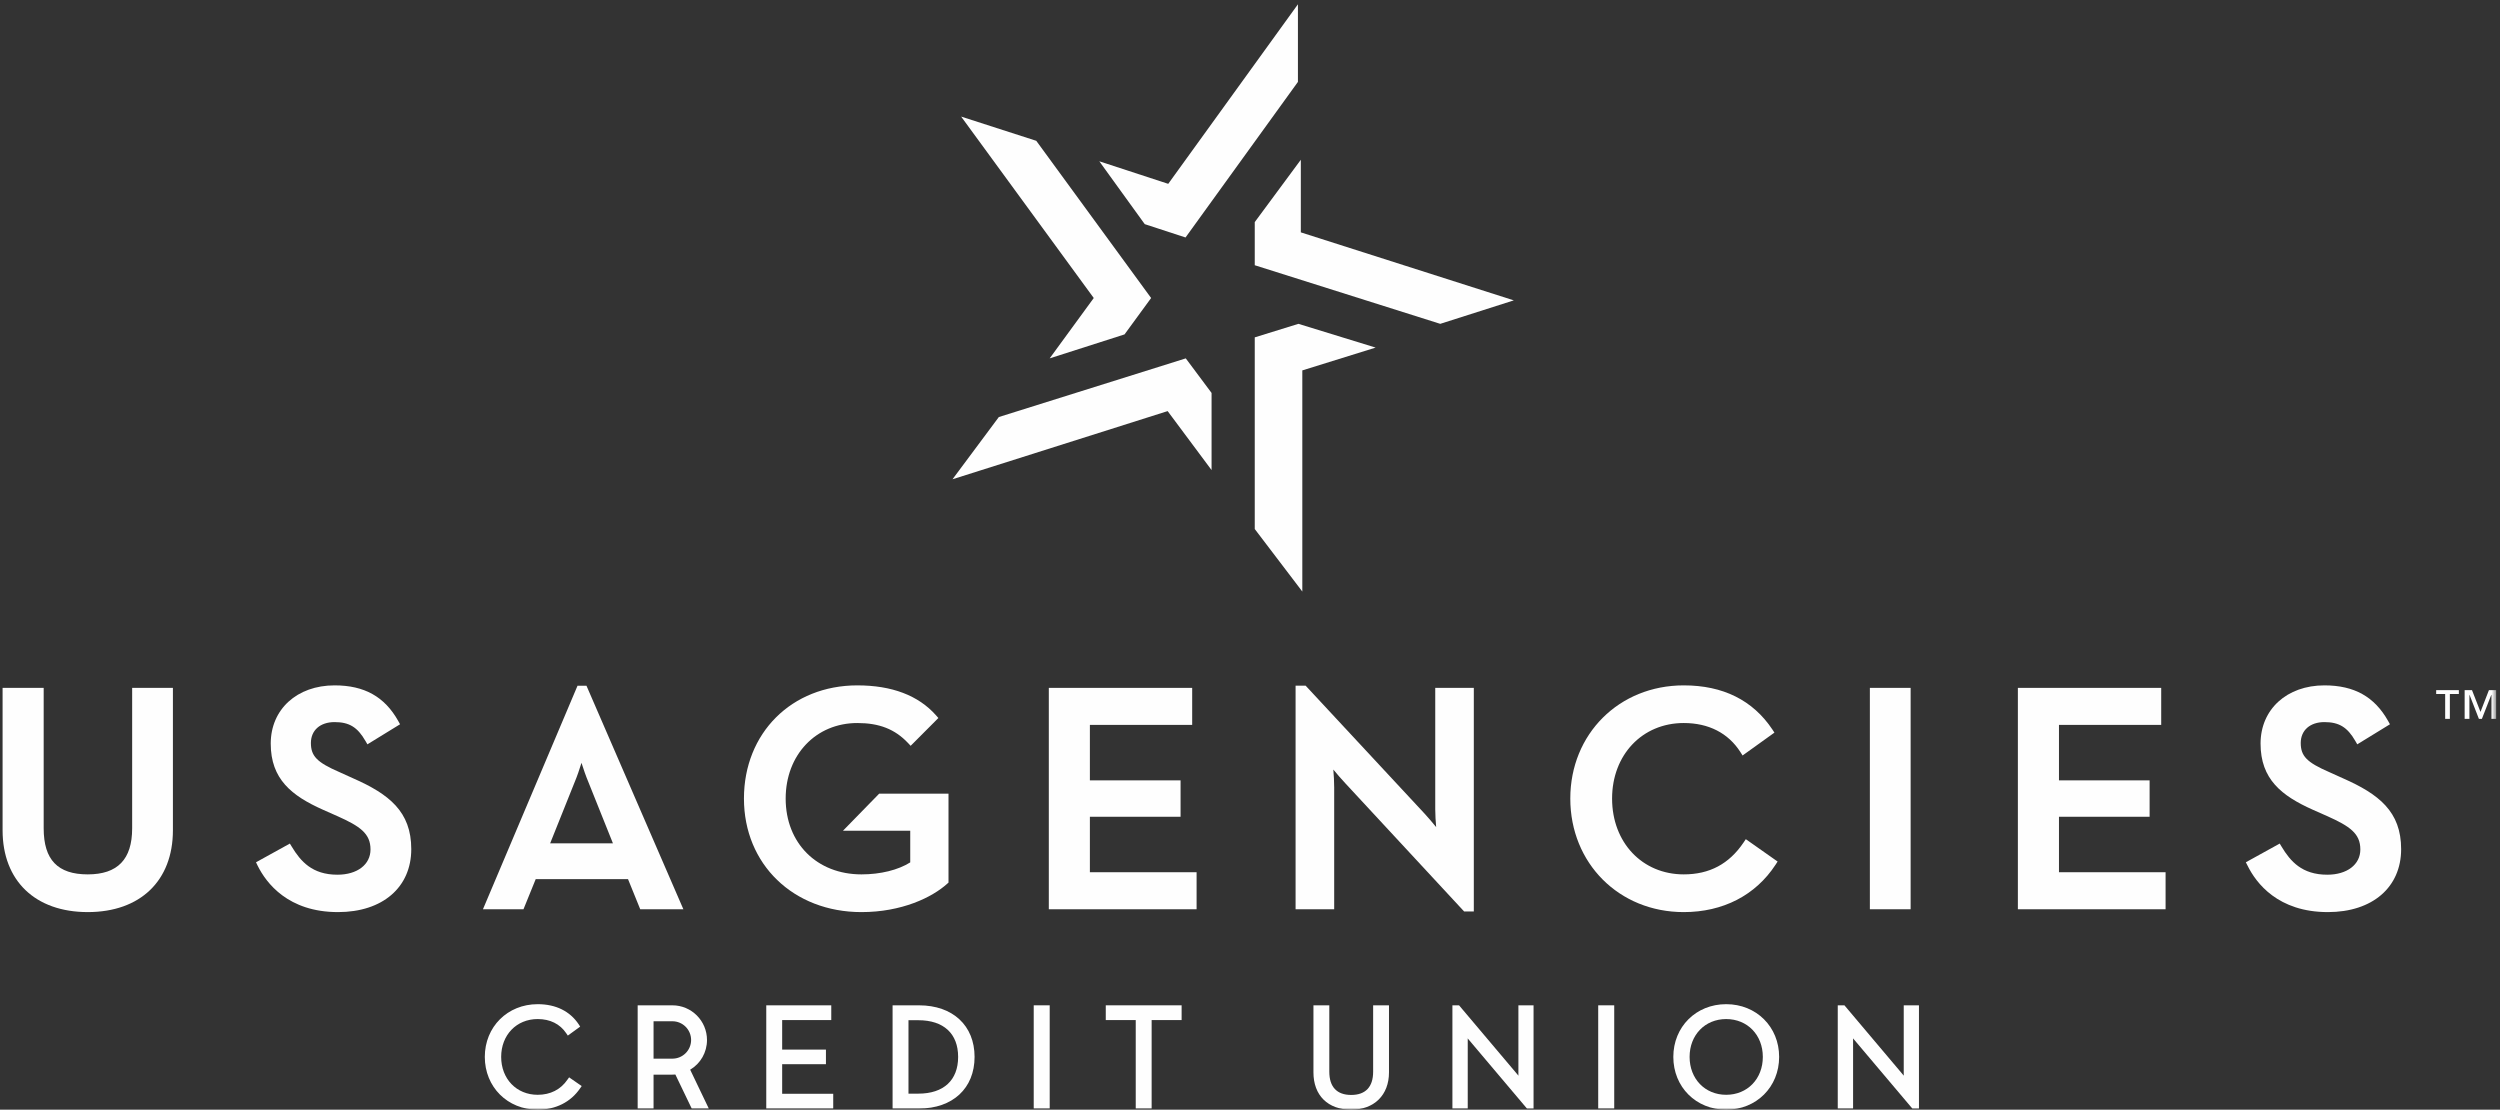 <?xml version="1.0" encoding="UTF-8"?> <svg xmlns="http://www.w3.org/2000/svg" xmlns:xlink="http://www.w3.org/1999/xlink" width="579px" height="257px" viewBox="0 0 579 257" version="1.1"><rect x="0" y="0" width="579" height="257" fill="#333333" stroke="none"/><title>Group 38</title><defs><polygon id="path-1" points="0 257 577.508 257 577.508 0.644 0 0.644"></polygon></defs><g id="Page-1" stroke="none" stroke-width="1" fill="none" fill-rule="evenodd"><g id="Group-38"><polygon id="Fill-1" fill="#FEFEFE" points="318.6 80.503 300.712 75 290.6 78.134 290.6 122.523 301.616 137 301.616 85.788"></polygon><polygon id="Fill-2" fill="#FEFEFE" points="300.597 1 270.561 42.577 254.6 37.354 265.122 51.912 274.569 55 300.6 18.969 300.6 1"></polygon><polygon id="Fill-3" fill="#FEFEFE" points="290.6 51.436 290.6 61.427 333.56 75 350.6 69.565 301.271 53.815 301.271 37"></polygon><polygon id="Fill-4" fill="#FEFEFE" points="280.6 108.871 280.6 91.006 274.627 83 231.33 96.585 220.6 111 270.426 95.212"></polygon><polygon id="Fill-5" fill="#FEFEFE" points="260.441 77.448 266.6 69.02 240.002 32.612 222.6 27 253.313 69.02 243.102 83"></polygon><g id="Group-37" transform="translate(0.6, 0)"><path d="M30.007,191.848 C30.007,199.025 26.643,202.507 19.725,202.507 C12.763,202.507 9.516,199.122 9.516,191.848 L9.516,159.314 L0,159.314 L0,192.291 C0,203.977 7.558,211.24 19.725,211.24 C31.894,211.24 39.447,203.977 39.447,192.291 L39.447,159.314 L30.007,159.314 L30.007,191.848 Z" id="Fill-6" fill="#FEFEFE"></path><path d="M81.184,180.258 L77.981,178.807 C72.818,176.563 71.405,175.117 71.405,172.073 C71.405,169.136 73.555,167.238 76.89,167.238 C80.267,167.238 82.197,168.409 84.024,171.585 L84.493,172.388 L92.054,167.741 L91.632,166.978 C88.476,161.359 83.79,158.732 76.89,158.732 C68.179,158.732 62.102,164.281 62.102,172.216 C62.102,180.451 66.939,184.29 74.19,187.532 L77.463,188.983 C82.824,191.365 85.209,193.059 85.209,196.734 C85.209,200.236 82.137,202.582 77.547,202.582 C71.694,202.582 69.022,199.473 66.989,196.114 L66.533,195.371 L58.691,199.702 L59.061,200.476 C61.055,204.502 66.111,211.242 77.685,211.242 C87.992,211.242 94.65,205.514 94.65,196.658 C94.65,187.949 89.497,183.922 81.184,180.258" id="Fill-8" fill="#FEFEFE"></path><path d="M141.355,195.314 L126.814,195.314 L132.487,181.153 C133.07,179.785 133.63,178.096 134.073,176.676 C134.521,178.096 135.099,179.769 135.677,181.14 L141.355,195.314 Z M133.156,158.809 L111.252,210.583 L120.638,210.583 L123.471,203.607 L144.849,203.607 L147.677,210.583 L157.669,210.583 L135.224,158.809 L133.156,158.809 Z" id="Fill-10" fill="#FEFEFE"></path><path d="M194.628,192.403 L210.211,192.403 L210.211,199.729 C207.391,201.503 203.306,202.507 198.914,202.507 C188.591,202.507 181.361,195.283 181.361,184.947 C181.361,174.828 188.356,167.453 197.964,167.453 C203.03,167.453 206.642,168.868 209.667,172.047 L210.307,172.73 L216.73,166.29 L216.165,165.649 C212.093,161.065 205.965,158.733 197.964,158.733 C182.753,158.733 171.699,169.762 171.699,184.947 C171.699,200.174 183.154,211.242 198.914,211.242 C208.24,211.242 215.275,207.841 218.777,204.67 L219.074,204.404 L219.074,183.821 L203.009,183.821 L194.628,192.403 Z" id="Fill-12" fill="#FEFEFE"></path><polygon id="Fill-14" fill="#FEFEFE" points="251.816 189.161 272.82 189.161 272.82 180.733 251.816 180.733 251.816 167.885 275.509 167.885 275.509 159.313 242.305 159.313 242.305 210.585 276.53 210.585 276.53 202.008 251.816 202.008"></polygon><polygon id="Fill-16" fill="#FEFEFE" points="476.256 189.161 497.249 189.161 497.249 180.733 476.256 180.733 476.256 167.885 499.936 167.885 499.936 159.313 466.74 159.313 466.74 210.585 500.949 210.585 500.949 202.008 476.256 202.008"></polygon><path d="M331.802,187.42 C331.802,188.668 331.896,190.224 332.013,191.558 C331.162,190.513 330.159,189.32 329.3,188.402 L301.788,158.808 L299.458,158.808 L299.458,210.585 L308.398,210.585 L308.398,182.4 C308.398,181.048 308.315,179.526 308.198,178.228 C309.065,179.265 310.075,180.467 310.981,181.413 L338.491,211.098 L340.735,211.098 L340.735,159.313 L331.802,159.313 L331.802,187.42 Z" id="Fill-18" fill="#FEFEFE"></path><path d="M403.213,195.121 C399.857,200.098 395.322,202.506 389.354,202.506 C379.739,202.506 372.759,195.121 372.759,184.947 C372.759,174.828 379.739,167.452 389.354,167.452 C395.116,167.452 399.657,169.777 402.474,174.171 L402.979,174.971 L410.357,169.675 L409.883,168.948 C405.353,162.172 398.451,158.732 389.354,158.732 C374.378,158.732 363.081,169.996 363.081,184.947 C363.081,199.937 374.378,211.242 389.354,211.242 C398.435,211.242 405.983,207.356 410.607,200.286 L411.094,199.533 L403.729,194.352 L403.213,195.121 Z" id="Fill-20" fill="#FEFEFE"></path><mask id="mask-2" fill="white"><use xlink:href="#path-1"></use></mask><g id="Clip-23"></g><polygon id="Fill-22" fill="#FEFEFE" mask="url(#mask-2)" points="432.461 210.583 441.902 210.583 441.902 159.312 432.461 159.312"></polygon><path d="M542.038,180.258 L538.825,178.807 C533.67,176.563 532.251,175.117 532.251,172.073 C532.251,169.136 534.415,167.238 537.732,167.238 C541.101,167.238 543.046,168.409 544.879,171.585 L545.342,172.388 L552.913,167.741 L552.489,166.978 C549.331,161.359 544.639,158.732 537.732,158.732 C529.033,158.732 522.946,164.281 522.946,172.216 C522.946,180.451 527.794,184.29 535.039,187.532 L538.315,188.983 C543.663,191.365 546.055,193.059 546.055,196.734 C546.055,200.236 542.975,202.582 538.393,202.582 C532.54,202.582 529.853,199.473 527.833,196.114 L527.38,195.371 L519.535,199.702 L519.931,200.476 C521.907,204.502 526.966,211.242 538.536,211.242 C548.841,211.242 555.504,205.514 555.504,196.658 C555.504,187.949 550.343,183.922 542.038,180.258" id="Fill-24" fill="#FEFEFE" mask="url(#mask-2)"></path><path d="M130.833,250.031 C129.255,252.348 126.857,253.555 123.928,253.555 C119.012,253.555 115.471,249.859 115.471,244.778 C115.471,239.704 119.012,236.013 123.928,236.013 C126.794,236.013 129.088,237.144 130.536,239.297 L130.908,239.842 L133.767,237.765 L133.431,237.241 C131.39,234.176 128.104,232.568 123.928,232.568 C116.945,232.568 111.681,237.819 111.681,244.778 C111.681,251.746 116.945,257 123.928,257 C128.081,257 131.577,255.254 133.754,252.056 L134.121,251.532 L131.205,249.513 L130.833,250.031 Z" id="Fill-25" fill="#FEFEFE" mask="url(#mask-2)"></path><polygon id="Fill-26" fill="#FEFEFE" mask="url(#mask-2)" points="180.549 246.468 190.687 246.468 190.687 243.088 180.549 243.088 180.549 236.247 191.922 236.247 191.922 232.833 176.867 232.833 176.867 256.734 192.375 256.734 192.375 253.32 180.549 253.32"></polygon><path d="M209.804,236.283 L212.085,236.283 C217.951,236.283 221.304,239.387 221.304,244.779 C221.304,250.179 217.951,253.288 212.085,253.288 L209.804,253.288 L209.804,236.283 Z M212.244,232.833 L206.123,232.833 L206.123,256.736 L212.244,256.736 C220.06,256.736 225.111,252.037 225.111,244.779 C225.111,237.526 220.06,232.833 212.244,232.833 L212.244,232.833 Z" id="Fill-27" fill="#FEFEFE" mask="url(#mask-2)"></path><polygon id="Fill-28" fill="#FEFEFE" mask="url(#mask-2)" points="238.81 256.734 242.51 256.734 242.51 232.831 238.81 232.831"></polygon><polygon id="Fill-29" fill="#FEFEFE" mask="url(#mask-2)" points="255.496 236.248 262.437 236.248 262.437 256.734 266.118 256.734 266.118 236.248 273.062 236.248 273.062 232.831 255.496 232.831"></polygon><path d="M317.419,248.219 C317.419,251.727 315.659,253.59 312.339,253.59 C309.022,253.59 307.267,251.727 307.267,248.219 L307.267,232.833 L303.594,232.833 L303.594,248.373 C303.594,253.692 306.945,256.999 312.339,256.999 C317.658,256.999 321.09,253.614 321.09,248.373 L321.09,232.833 L317.419,232.833 L317.419,248.219 Z" id="Fill-30" fill="#FEFEFE" mask="url(#mask-2)"></path><polygon id="Fill-31" fill="#FEFEFE" mask="url(#mask-2)" points="369.545 256.734 373.255 256.734 373.255 232.831 369.545 232.831"></polygon><path d="M399.181,253.554 C394.273,253.554 390.711,249.858 390.711,244.779 C390.711,239.705 394.273,236.015 399.181,236.015 C404.104,236.015 407.671,239.705 407.671,244.779 C407.671,249.858 404.104,253.554 399.181,253.554 M399.181,232.567 C392.2,232.567 386.941,237.821 386.941,244.779 C386.941,251.748 392.2,256.999 399.181,256.999 C406.182,256.999 411.449,251.748 411.449,244.779 C411.449,237.821 406.182,232.567 399.181,232.567" id="Fill-32" fill="#FEFEFE" mask="url(#mask-2)"></path><path d="M150.763,236.523 L155.126,236.523 C157.516,236.523 159.461,238.467 159.461,240.864 C159.461,243.251 157.516,245.185 155.126,245.185 L150.763,245.185 L150.763,236.523 Z M163.14,240.864 C163.14,236.431 159.55,232.832 155.126,232.832 L147.084,232.832 L147.084,256.735 L150.763,256.735 L150.763,248.886 L155.126,248.886 C155.353,248.886 155.582,248.875 155.814,248.86 L159.599,256.735 L163.554,256.735 L159.245,247.742 C161.659,246.306 163.14,243.726 163.14,240.864 L163.14,240.864 Z" id="Fill-33" fill="#FEFEFE" mask="url(#mask-2)"></path><path d="M442.31,256.755 L443.831,256.755 L443.831,232.832 L440.306,232.832 L440.306,248.739 C440.306,248.862 440.321,248.992 440.321,249.13 C440.227,249.018 440.136,248.895 440.04,248.794 L426.569,232.832 L425.025,232.832 L425.025,256.734 L428.574,256.734 L428.574,240.83 L428.574,240.483 C428.652,240.585 428.733,240.692 428.808,240.772 L442.31,256.755 Z" id="Fill-34" fill="#FEFEFE" mask="url(#mask-2)"></path><path d="M353.056,256.755 L354.571,256.755 L354.571,232.832 L351.061,232.832 L351.061,248.739 C351.061,248.862 351.061,248.992 351.069,249.13 C350.965,249.018 350.884,248.895 350.793,248.794 L337.314,232.832 L335.778,232.832 L335.778,256.734 L339.327,256.734 L339.327,240.83 C339.327,240.718 339.322,240.595 339.322,240.483 C339.397,240.585 339.478,240.692 339.553,240.772 L353.056,256.755 Z" id="Fill-35" fill="#FEFEFE" mask="url(#mask-2)"></path><path d="M576.421,166.485 L576.421,160.931 L576.382,160.931 L574.206,166.485 L573.511,166.485 L571.35,160.931 L571.316,160.931 L571.316,166.485 L570.212,166.485 L570.212,159.837 L571.915,159.837 L573.88,164.877 L575.833,159.837 L577.51,159.837 L577.51,166.485 L576.421,166.485 Z M566.788,160.728 L566.788,166.485 L565.7,166.485 L565.7,160.728 L563.617,160.728 L563.617,159.837 L568.871,159.837 L568.871,160.728 L566.788,160.728 Z" id="Fill-36" fill="#FEFEFE" mask="url(#mask-2)"></path></g></g></g></svg> 